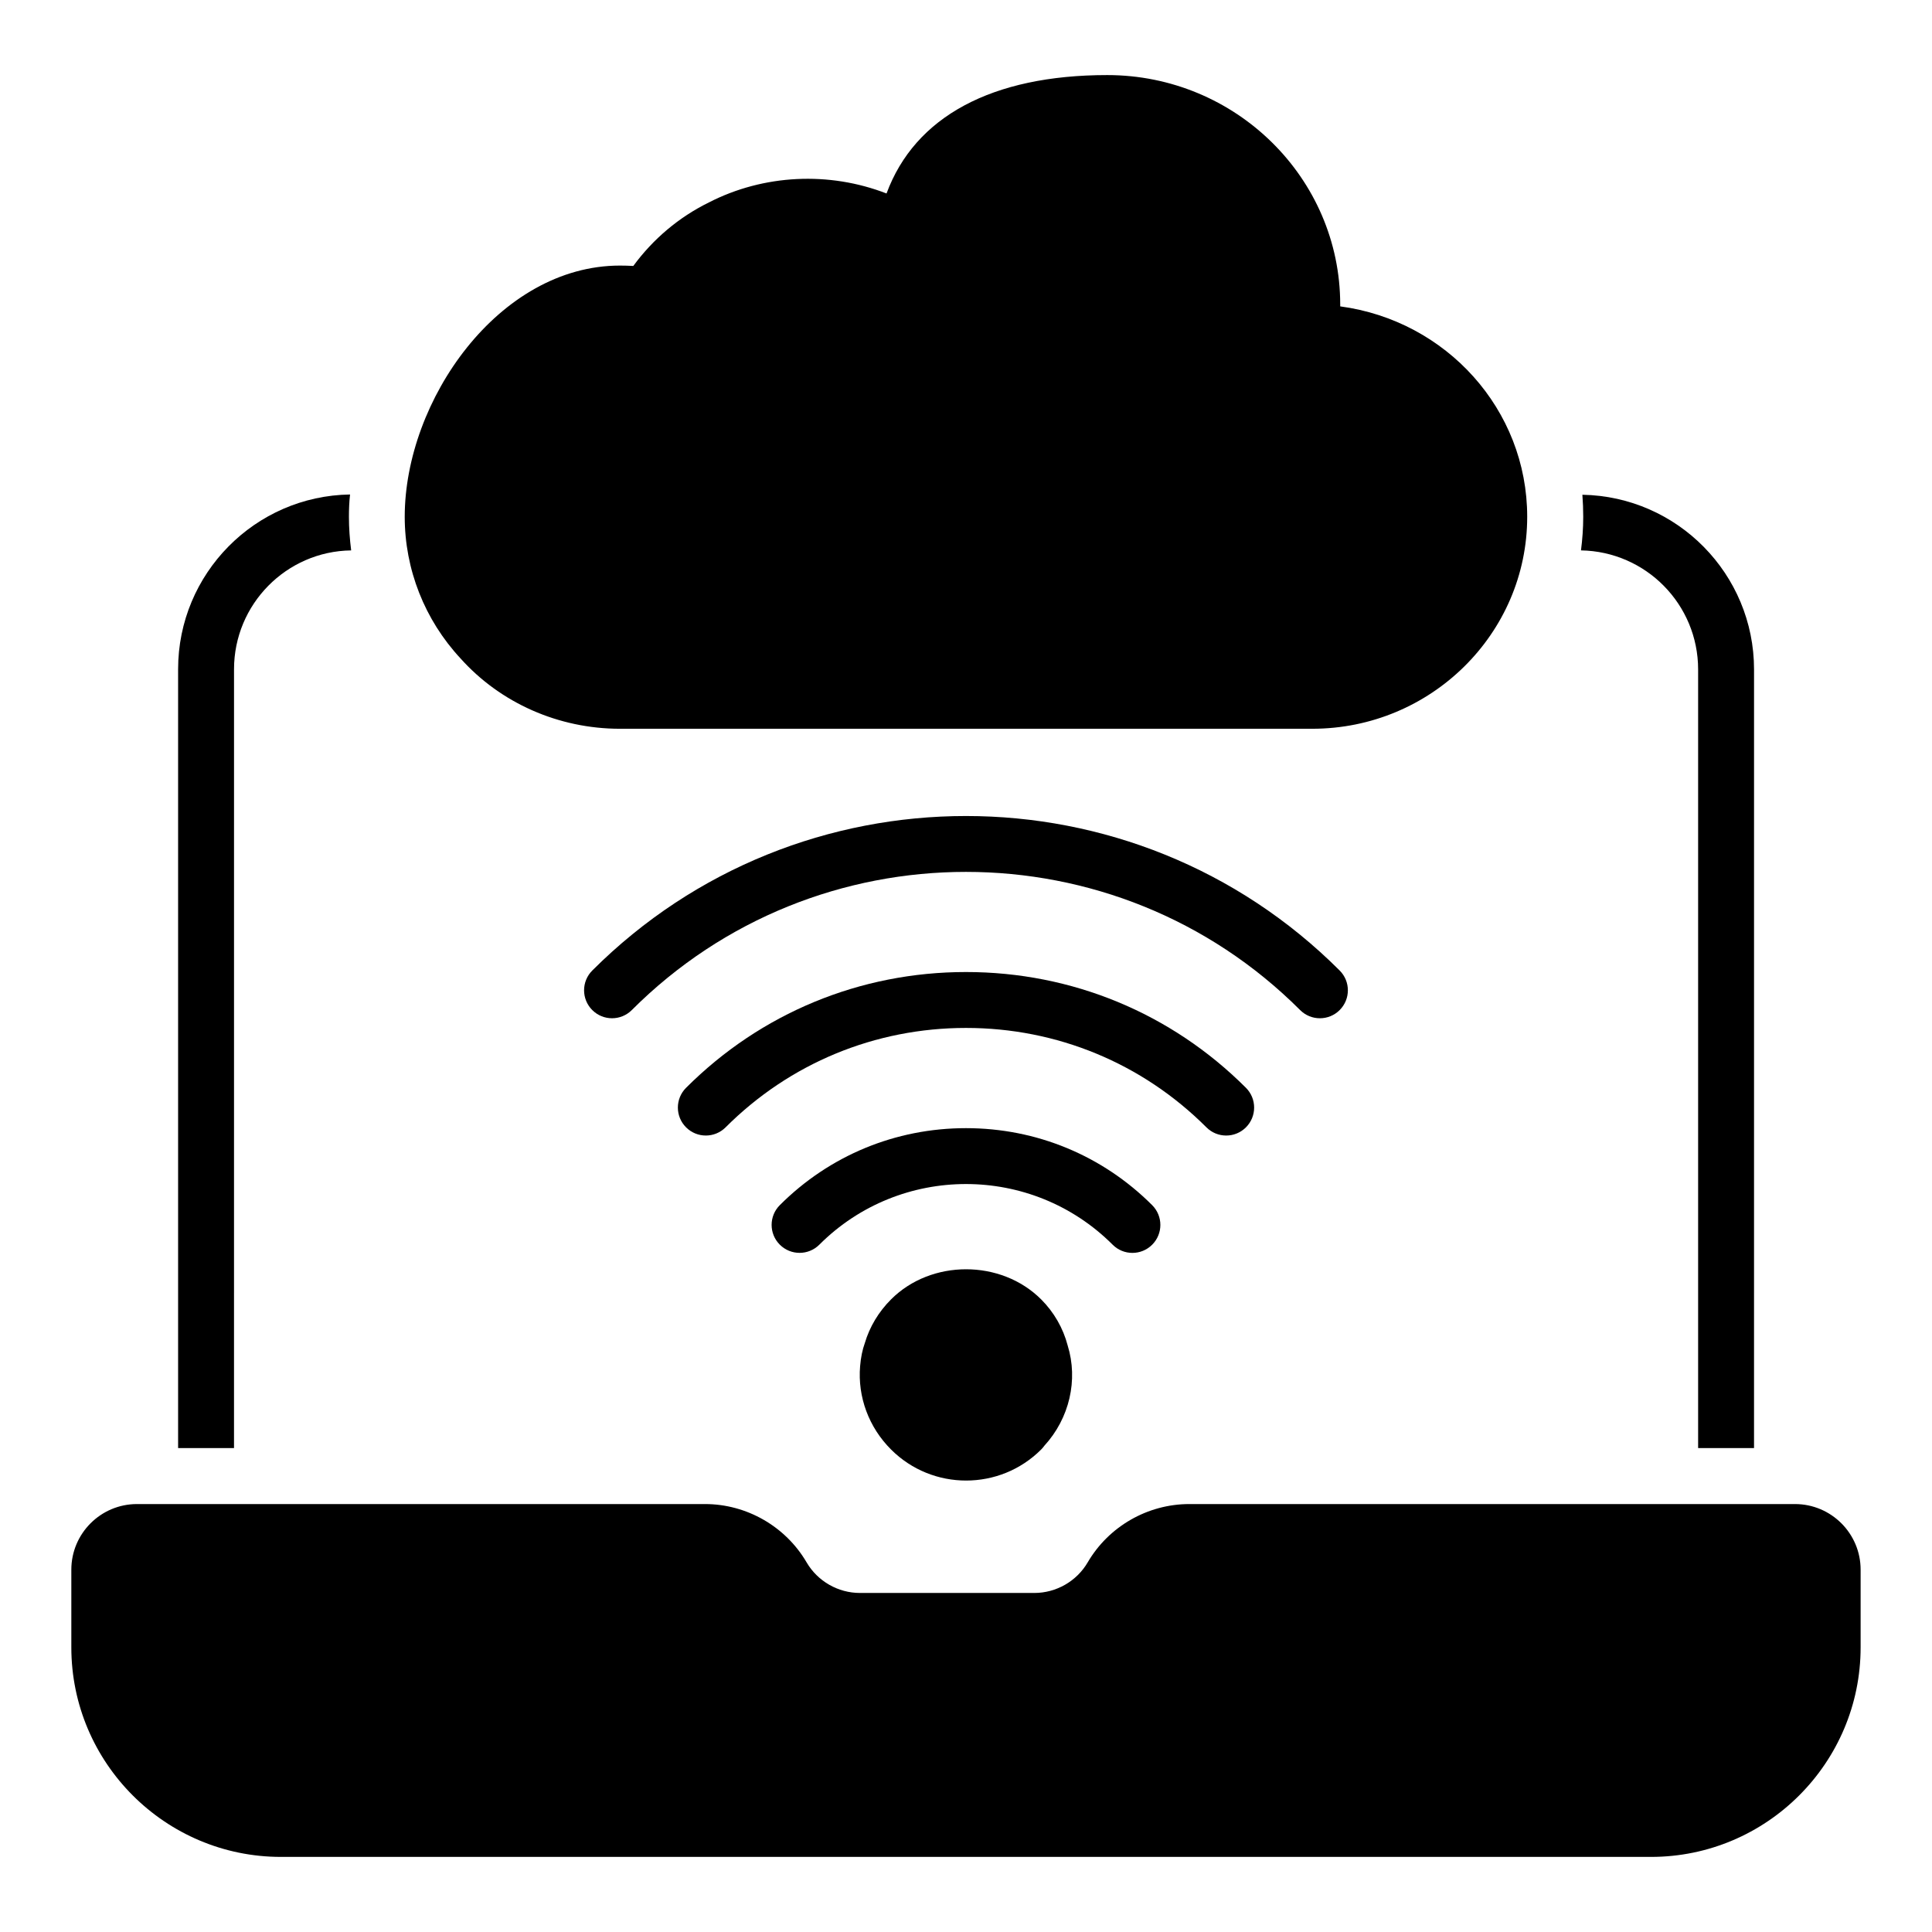 <?xml version="1.0" encoding="UTF-8"?>
<!-- Uploaded to: SVG Repo, www.svgrepo.com, Generator: SVG Repo Mixer Tools -->
<svg fill="#000000" width="800px" height="800px" version="1.1" viewBox="144 144 512 512" xmlns="http://www.w3.org/2000/svg">
 <g>
  <path d="m308.3 337.13h183.46c31.41 0 56.965-25.199 56.965-56.184 0-28.422-21.438-51.984-49.555-55.754v-0.484c0-33.535-27.695-60.812-61.738-60.812-30.605 0-50.988 11.047-58.492 31.379-15.195-5.898-32.543-5.094-47.109 2.387-7.914 3.898-14.754 9.668-20 16.82-1.18-0.066-2.367-0.102-3.531-0.102-32.125 0-57.043 35.785-57.043 66.566 0 13.934 5.273 27.293 14.762 37.516 10.617 11.867 26.027 18.668 42.285 18.668z"/>
  <path d="m206.02 321.35c0-17.188 13.855-31.266 31.043-31.488-0.371-2.965-0.594-5.926-0.594-8.891 0-2 0.074-3.926 0.297-5.926-25.191 0.371-45.566 20.969-45.566 46.305v206.41h14.816z"/>
  <path d="m594.02 321.42v206.34h14.816l0.004-206.34c0-25.266-20.301-45.863-45.492-46.305 0.148 1.926 0.223 3.926 0.223 5.852 0 3.039-0.223 6-0.594 8.891 17.191 0.293 31.043 14.297 31.043 31.562z"/>
  <path d="m619.69 542.59h-160.51c-11.047 0-21.367 5.926-26.93 15.453-2.922 5-8.344 8.109-14.145 8.109h-46.211c-5.797 0-11.215-3.109-14.137-8.109-5.57-9.527-15.895-15.453-26.93-15.453h-150.53c-9.59 0-17.395 7.797-17.395 17.391v20.578c0 30.629 24.914 55.539 55.543 55.539h363.09c30.629 0 55.547-24.91 55.547-55.539v-20.578c0-9.594-7.801-17.391-17.395-17.391z"/>
  <path d="m380.14 488.35c-3.32 3.312-5.703 7.336-6.945 11.555-0.652 1.809-1.062 3.812-1.258 6.148-0.68 8.152 2.309 16.199 8.199 22.082 5.484 5.484 12.684 8.227 19.891 8.227 7.199 0 14.406-2.742 19.891-8.227 0.305-0.305 0.586-0.637 0.832-0.984 6.68-7.277 9.023-17.465 6.188-26.598-1.199-4.594-3.633-8.812-7.019-12.199-10.656-10.645-29.156-10.641-39.777-0.004z"/>
  <path d="m493.79 413.85c1.895 0 3.793-0.723 5.238-2.172 2.894-2.894 2.894-7.582 0-10.477-54.598-54.59-143.44-54.605-198.07 0-2.894 2.894-2.894 7.582 0 10.477 2.894 2.894 7.582 2.894 10.477 0 48.824-48.832 128.29-48.816 177.11 0 1.449 1.449 3.344 2.172 5.238 2.172z"/>
  <path d="m468.95 444.93c1.895 0 3.793-0.723 5.238-2.172 2.894-2.894 2.894-7.582 0-10.477-19.789-19.789-46.133-30.684-74.191-30.684-28.051 0-54.395 10.895-74.184 30.684-2.894 2.894-2.894 7.582 0 10.477 2.894 2.894 7.582 2.894 10.477 0 16.988-16.988 39.613-26.344 63.707-26.344 24.102 0 46.727 9.355 63.715 26.344 1.445 1.449 3.34 2.172 5.238 2.172z"/>
  <path d="m444.1 476.03c1.895 0 3.793-0.723 5.238-2.172 2.894-2.894 2.894-7.582 0-10.477-13.16-13.16-30.684-20.41-49.336-20.41h-0.008c-18.66 0-36.176 7.242-49.336 20.402-2.894 2.894-2.894 7.582 0 10.477 2.894 2.894 7.582 2.894 10.477 0 21.422-21.422 56.289-21.43 77.73 0.008 1.441 1.449 3.34 2.172 5.234 2.172z"/>
 </g>
</svg>